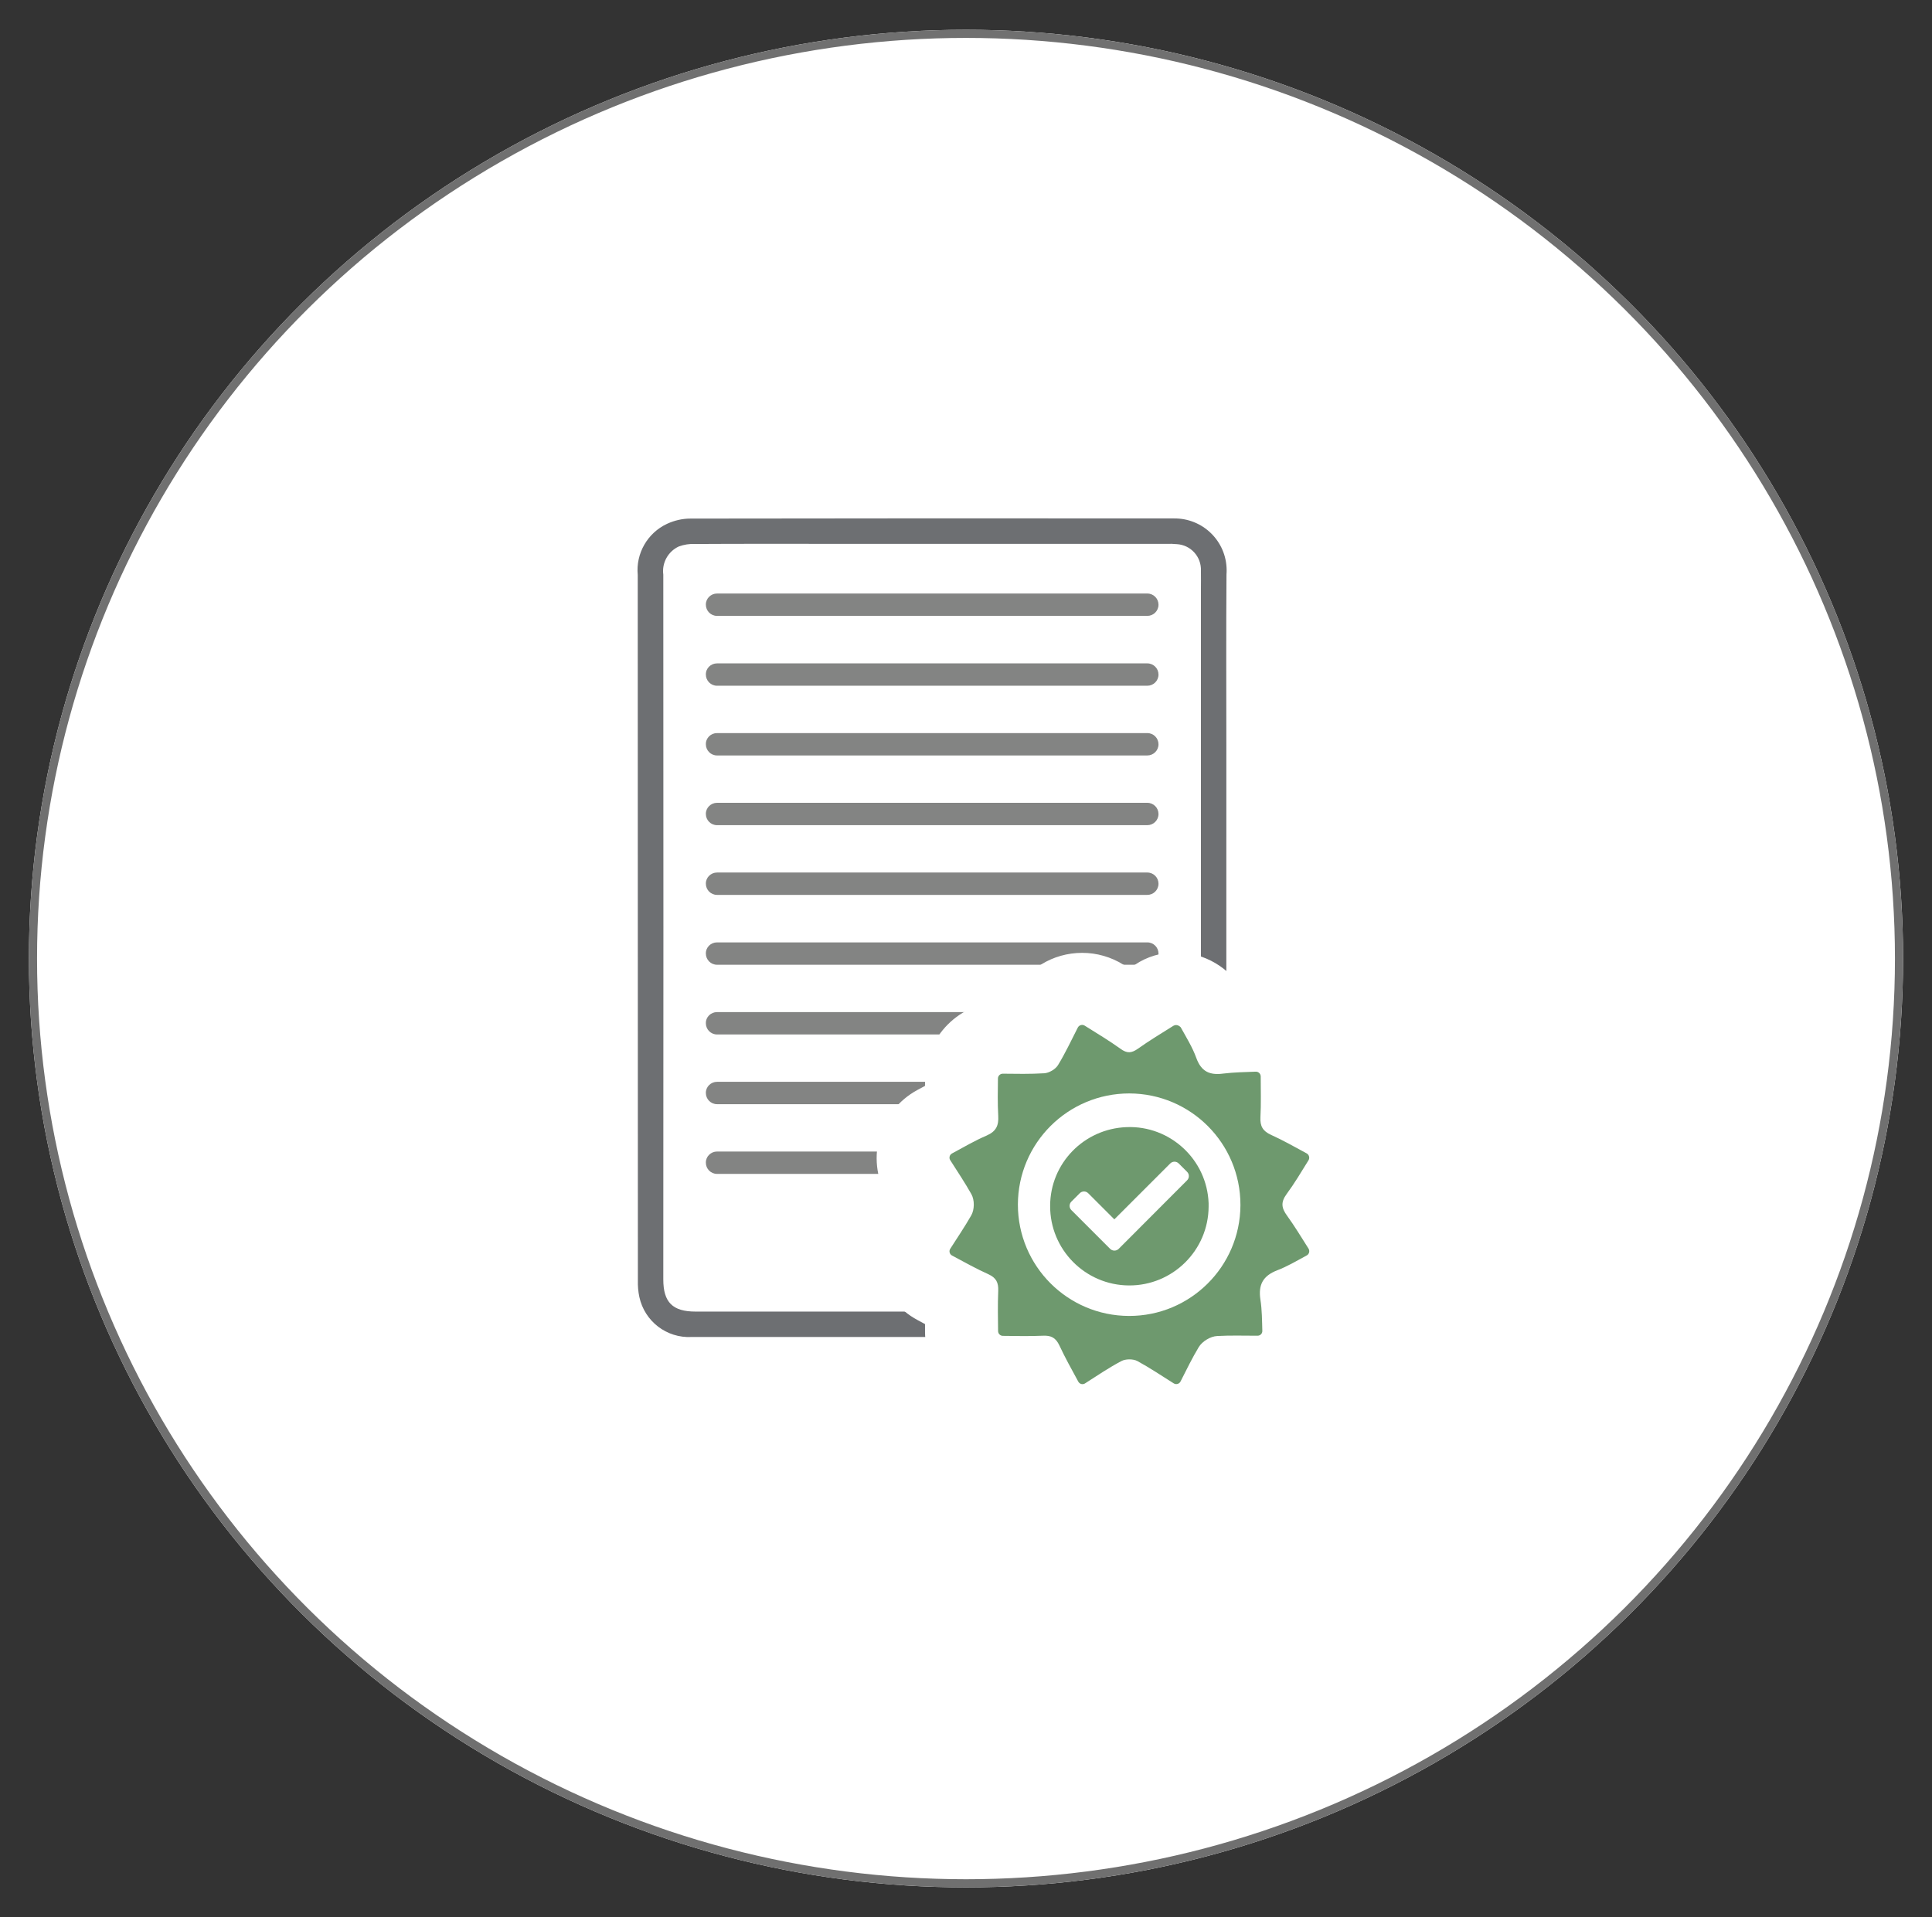 <?xml version="1.0" encoding="utf-8"?>
<!-- Generator: Adobe Illustrator 26.0.0, SVG Export Plug-In . SVG Version: 6.00 Build 0)  -->
<svg version="1.1" id="Layer_1" xmlns="http://www.w3.org/2000/svg" xmlns:xlink="http://www.w3.org/1999/xlink" x="0px" y="0px"
	 viewBox="0 0 133 132" style="enable-background:new 0 0 133 132;" xml:space="preserve">
<rect x="0" y="0" width="133" height="132" fill="#333333" stroke="none"/>
<style type="text/css">
	.st0{fill:#FFFFFF;}
	.st1{fill:none;stroke:#707070;stroke-width:0.561;}
	.st2{fill:#6D6F72;}
	.st3{fill:#838483;}
	.st4{fill:#6E996E;}
</style>
<g id="Ellipse_53">
	<ellipse class="st0" cx="66.5" cy="66" rx="64.51" ry="63.95"/>
	<ellipse class="st1" cx="66.5" cy="66" rx="64.23" ry="63.67"/>
</g>
<g id="Group_385" transform="translate(-315.388 -186.425)">
	<path id="Path_171" class="st2" d="M399.81,250.3c0,8.08,0,16.16,0,24.24c0.06,0.89-0.19,1.77-0.7,2.5
		c-0.72,0.95-1.86,1.49-3.05,1.44c-6.8,0-13.6,0-20.4,0c-4.22,0-8.44,0-12.66,0c-1.72,0.09-3.24-1.08-3.6-2.76
		c-0.08-0.37-0.11-0.75-0.1-1.13c0-16.19-0.01-32.39-0.01-48.58c-0.14-1.48,0.67-2.89,2.02-3.52c0.5-0.23,1.05-0.36,1.6-0.36
		c11.1-0.02,22.2-0.02,33.3-0.01c1.98-0.02,3.6,1.56,3.62,3.54c0,0.1,0,0.2-0.01,0.3c-0.03,3.92-0.01,7.84-0.01,11.77L399.81,250.3z
		 M398.06,250.3v-23.2c0-0.46,0.01-0.92,0-1.38c0.04-0.96-0.7-1.78-1.67-1.83c0,0,0,0-0.01,0c-0.22-0.02-0.44-0.03-0.66-0.02
		c-7.59,0-15.18,0-22.77,0c-3.24,0-6.48-0.01-9.72,0.01c-0.38-0.02-0.75,0.04-1.11,0.17c-0.74,0.34-1.18,1.13-1.07,1.94
		c0.01,16.18,0.01,32.35,0,48.53c0,1.57,0.64,2.21,2.22,2.21h32.58c1.55,0,2.2-0.65,2.2-2.18L398.06,250.3z"/>
	<path id="Rectangle_64" class="st3" d="M364.75,227.29h29.62c0.43,0,0.77,0.35,0.77,0.77l0,0c0,0.43-0.35,0.77-0.77,0.77h-29.62
		c-0.43,0-0.77-0.35-0.77-0.77l0,0C363.97,227.64,364.32,227.29,364.75,227.29z"/>
	<path id="Rectangle_65" class="st3" d="M364.75,232.1h29.62c0.43,0,0.77,0.35,0.77,0.77l0,0c0,0.43-0.35,0.77-0.77,0.77h-29.62
		c-0.43,0-0.77-0.35-0.77-0.77l0,0C363.97,232.44,364.32,232.1,364.75,232.1z"/>
	<path id="Rectangle_66" class="st3" d="M364.75,236.9h29.62c0.43,0,0.77,0.35,0.77,0.77l0,0c0,0.43-0.35,0.77-0.77,0.77h-29.62
		c-0.43,0-0.77-0.35-0.77-0.77l0,0C363.97,237.24,364.32,236.9,364.75,236.9z"/>
	<path id="Rectangle_67" class="st3" d="M364.75,241.7h29.62c0.43,0,0.77,0.35,0.77,0.77l0,0c0,0.43-0.35,0.77-0.77,0.77h-29.62
		c-0.43,0-0.77-0.35-0.77-0.77l0,0C363.97,242.05,364.32,241.7,364.75,241.7z"/>
	<path id="Rectangle_68" class="st3" d="M364.75,246.5h29.62c0.43,0,0.77,0.35,0.77,0.77l0,0c0,0.43-0.35,0.77-0.77,0.77h-29.62
		c-0.43,0-0.77-0.35-0.77-0.77l0,0C363.97,246.85,364.32,246.5,364.75,246.5z"/>
	<path id="Rectangle_69" class="st3" d="M364.75,251.31h29.62c0.43,0,0.77,0.35,0.77,0.77l0,0c0,0.43-0.35,0.77-0.77,0.77h-29.62
		c-0.43,0-0.77-0.35-0.77-0.77l0,0C363.97,251.65,364.32,251.31,364.75,251.31z"/>
	<path id="Rectangle_70" class="st3" d="M364.75,256.11h29.62c0.43,0,0.77,0.35,0.77,0.77l0,0c0,0.43-0.35,0.77-0.77,0.77h-29.62
		c-0.43,0-0.77-0.35-0.77-0.77l0,0C363.97,256.45,364.32,256.11,364.75,256.11z"/>
	<path id="Rectangle_71" class="st3" d="M364.75,260.91h29.62c0.43,0,0.77,0.35,0.77,0.77l0,0c0,0.43-0.35,0.77-0.77,0.77h-29.62
		c-0.43,0-0.77-0.35-0.77-0.77l0,0C363.97,261.26,364.32,260.91,364.75,260.91z"/>
	<path id="Rectangle_72" class="st3" d="M364.75,265.71h29.62c0.43,0,0.77,0.35,0.77,0.77l0,0c0,0.43-0.35,0.77-0.77,0.77h-29.62
		c-0.43,0-0.77-0.35-0.77-0.77l0,0C363.97,266.06,364.32,265.71,364.75,265.71z"/>
	<g id="Path_172" transform="translate(-20.553 -33.419)">
		<path class="st4" d="M410.45,317.65c-1.04,0-2-0.57-2.49-1.49l0,0l0,0c-0.1-0.18-0.19-0.36-0.29-0.53
			c-0.23-0.42-0.46-0.85-0.68-1.29c-0.16,0-0.33,0-0.51,0c-0.32,0-0.63,0-0.94-0.01c-0.19,0-0.38,0-0.58-0.01
			c-1.54-0.01-2.81-1.27-2.81-2.81c0-0.17,0-0.35,0-0.52c0-0.47-0.01-0.99,0-1.52c-0.43-0.22-0.85-0.44-1.28-0.67
			c-0.18-0.1-0.36-0.19-0.55-0.29c-0.7-0.37-1.21-1.02-1.41-1.79c-0.2-0.76-0.07-1.58,0.36-2.25c0.11-0.17,0.21-0.33,0.32-0.49
			c0.27-0.41,0.52-0.8,0.76-1.19c-0.23-0.39-0.49-0.79-0.75-1.2c-0.11-0.17-0.22-0.34-0.33-0.52c-0.42-0.66-0.55-1.47-0.35-2.23
			c0.2-0.76,0.71-1.41,1.39-1.78c0.17-0.09,0.34-0.19,0.51-0.28c0.43-0.24,0.87-0.48,1.33-0.71c-0.01-0.51,0-1.01,0-1.5
			c0-0.17,0-0.33,0.01-0.49l0,0l0,0c0.02-1.54,1.29-2.8,2.83-2.8h0.01l0.01,0c0.18,0,0.36,0,0.54,0.01c0.29,0,0.58,0.01,0.87,0.01
			c0.21,0,0.41,0,0.59-0.01c0.21-0.38,0.41-0.79,0.64-1.25c0.09-0.19,0.19-0.38,0.29-0.57c0.48-0.96,1.45-1.55,2.53-1.55
			c0.53,0,1.05,0.15,1.5,0.43c0.18,0.12,0.36,0.23,0.54,0.34c0.39,0.24,0.79,0.49,1.19,0.75c0.39-0.26,0.78-0.5,1.17-0.74
			c0.18-0.11,0.36-0.23,0.55-0.34c0.45-0.29,0.98-0.44,1.51-0.44c1.03,0,1.99,0.56,2.48,1.47c0.08,0.14,0.16,0.29,0.24,0.43
			c0.26,0.45,0.52,0.92,0.75,1.43c0.5-0.04,0.98-0.06,1.46-0.08c0.14,0,0.29-0.01,0.43-0.02c0.04,0,0.08,0,0.11,0
			c1.55,0,2.82,1.26,2.83,2.82c0,0.19,0,0.39,0.01,0.58c0.01,0.5,0.01,1.01,0,1.54c0.45,0.23,0.88,0.46,1.31,0.69
			c0.18,0.1,0.36,0.19,0.54,0.29c0.69,0.37,1.2,1.01,1.4,1.76c0.2,0.75,0.08,1.56-0.33,2.22c-0.11,0.18-0.21,0.35-0.32,0.52
			c-0.25,0.4-0.5,0.81-0.77,1.22c0.26,0.38,0.5,0.77,0.75,1.17c0.11,0.17,0.21,0.34,0.32,0.51c0.42,0.66,0.55,1.47,0.35,2.23
			c-0.2,0.76-0.7,1.41-1.39,1.78c-0.14,0.08-0.28,0.15-0.42,0.23c-0.45,0.25-0.92,0.51-1.43,0.73c0.06,0.56,0.07,1.09,0.08,1.57
			c0,0.13,0.01,0.25,0.01,0.38c0.02,0.76-0.27,1.51-0.8,2.06c-0.53,0.55-1.27,0.86-2.03,0.86h-0.01l-0.01,0
			c-0.21,0-0.42,0-0.63-0.01c-0.31,0-0.61-0.01-0.9-0.01c-0.22,0-0.42,0-0.61,0.01c-0.22,0.4-0.43,0.82-0.66,1.26
			c-0.09,0.17-0.18,0.35-0.27,0.53c-0.49,0.95-1.45,1.54-2.52,1.54c-0.54,0-1.07-0.15-1.53-0.45c-0.17-0.11-0.33-0.21-0.5-0.32
			c-0.41-0.27-0.81-0.52-1.2-0.76c-0.38,0.23-0.76,0.48-1.16,0.74c-0.18,0.11-0.35,0.23-0.54,0.34
			C411.52,317.5,411,317.65,410.45,317.65z"/>
		<path class="st0" d="M416.9,290.42c-0.06,0-0.12,0.02-0.18,0.05c-0.86,0.54-1.67,1.03-2.43,1.57c-0.45,0.32-0.76,0.35-1.22,0.01
			c-0.78-0.56-1.6-1.05-2.46-1.59c-0.16-0.1-0.38-0.04-0.47,0.13c-0.47,0.92-0.87,1.78-1.36,2.58c-0.17,0.29-0.62,0.55-0.95,0.57
			c-0.96,0.06-1.93,0.04-2.86,0.03c-0.18,0-0.33,0.15-0.33,0.33c-0.01,0.83-0.03,1.7,0.02,2.56c0.04,0.68-0.14,1.08-0.8,1.37
			c-0.8,0.34-1.56,0.79-2.38,1.23c-0.17,0.09-0.23,0.31-0.12,0.47c0.51,0.8,1.01,1.55,1.45,2.33c0.23,0.41,0.22,1.07-0.01,1.47
			c-0.44,0.77-0.94,1.51-1.44,2.29c-0.11,0.16-0.05,0.38,0.12,0.47c0.88,0.47,1.68,0.92,2.51,1.29c0.54,0.25,0.69,0.58,0.67,1.14
			c-0.04,0.95-0.02,1.9-0.01,2.77c0,0.18,0.15,0.33,0.33,0.33c0.93,0.01,1.84,0.03,2.75-0.01c0.57-0.03,0.89,0.14,1.14,0.67
			c0.39,0.84,0.84,1.64,1.3,2.49c0.09,0.17,0.31,0.23,0.47,0.12c0.87-0.56,1.66-1.09,2.49-1.53c0.29-0.16,0.81-0.16,1.1-0.01
			c0.85,0.46,1.65,1,2.51,1.54c0.16,0.1,0.38,0.05,0.47-0.13c0.42-0.83,0.8-1.61,1.25-2.36c0.24-0.4,0.81-0.75,1.28-0.77
			c0.9-0.05,1.81-0.02,2.77-0.02c0,0,0,0,0,0c0.19,0,0.34-0.15,0.33-0.34c-0.02-0.69-0.02-1.43-0.13-2.14
			c-0.16-1.04,0.18-1.65,1.17-2.03c0.68-0.26,1.32-0.64,2.02-1.02c0.17-0.09,0.22-0.31,0.12-0.47c-0.51-0.81-0.97-1.56-1.48-2.27
			c-0.38-0.52-0.44-0.92-0.03-1.48c0.54-0.73,1-1.51,1.51-2.33c0.1-0.16,0.04-0.38-0.12-0.47c-0.85-0.46-1.64-0.91-2.46-1.28
			c-0.57-0.26-0.76-0.6-0.73-1.21c0.05-0.93,0.02-1.85,0.02-2.81c0-0.19-0.16-0.34-0.35-0.33c-0.74,0.03-1.49,0.04-2.22,0.13
			c-0.95,0.13-1.53-0.14-1.87-1.09c-0.26-0.72-0.67-1.38-1.07-2.1C417.13,290.48,417.02,290.42,416.9,290.42 M416.9,285.42
			C416.9,285.42,416.9,285.42,416.9,285.42c1.95,0,3.74,1.06,4.68,2.77c0.07,0.14,0.15,0.27,0.23,0.4c0.01,0.03,0.03,0.05,0.04,0.08
			c0.1,0,0.21-0.01,0.31-0.01c0.07,0,0.14,0,0.21,0c1.42,0,2.75,0.55,3.75,1.55c1.01,1,1.57,2.33,1.58,3.76c0,0.19,0,0.38,0.01,0.57
			c0,0.02,0,0.04,0,0.06c0,0,0,0,0,0c0.17,0.09,0.35,0.19,0.53,0.29c1.29,0.7,2.25,1.91,2.63,3.32c0.38,1.42,0.15,2.94-0.62,4.19
			c-0.09,0.14-0.17,0.27-0.25,0.41c0.07,0.12,0.15,0.23,0.22,0.35c0.79,1.24,1.03,2.77,0.66,4.2c-0.37,1.43-1.32,2.65-2.62,3.35
			l-0.01,0c-0.13,0.07-0.27,0.14-0.39,0.22c-0.02,0.01-0.04,0.02-0.05,0.03c0,0.01,0,0.02,0,0.03c0,0.12,0.01,0.24,0.01,0.36l0,0.01
			c0.04,1.43-0.5,2.84-1.5,3.87c-1,1.03-2.39,1.62-3.83,1.62l-0.04,0c-0.2,0-0.4,0-0.59-0.01c-0.07,0.14-0.15,0.29-0.22,0.43l0,0.01
			c-0.92,1.78-2.73,2.89-4.74,2.89c-1.02,0-2.01-0.29-2.87-0.84v0c-0.12-0.08-0.24-0.15-0.36-0.23c-0.12,0.08-0.24,0.15-0.36,0.23
			c-0.86,0.55-1.85,0.84-2.87,0.84c-1.96,0-3.76-1.07-4.69-2.8l-0.01-0.01c-0.09-0.17-0.18-0.34-0.28-0.51c-0.18,0-0.36,0-0.54,0
			c-1.41-0.01-2.73-0.56-3.73-1.56c-1-1-1.56-2.33-1.57-3.74c0-0.17,0-0.34,0-0.51c0-0.01,0-0.02,0-0.03
			c-0.16-0.09-0.33-0.18-0.5-0.27c-1.32-0.7-2.29-1.93-2.66-3.37c-0.37-1.44-0.13-2.98,0.68-4.23l0-0.01
			c0.07-0.11,0.14-0.22,0.21-0.32c-0.08-0.12-0.15-0.24-0.23-0.36c-0.79-1.25-1.03-2.78-0.66-4.2c0.37-1.43,1.33-2.65,2.62-3.35
			c0.17-0.09,0.33-0.18,0.5-0.27c0.01-0.01,0.02-0.01,0.04-0.02c0-0.01,0-0.02,0-0.03c0-0.16,0-0.32,0.01-0.48l0-0.01
			c0.02-1.4,0.57-2.72,1.56-3.71c1.01-1.01,2.34-1.56,3.77-1.56l0.06,0c0.14,0,0.29,0,0.43,0c0.07-0.15,0.15-0.3,0.23-0.45
			c0.91-1.8,2.73-2.92,4.76-2.92c0,0,0,0,0,0c1,0,1.98,0.28,2.83,0.81l0.01,0c0.13,0.08,0.26,0.17,0.4,0.25
			c0.13-0.08,0.26-0.16,0.39-0.24C414.91,285.7,415.9,285.42,416.9,285.42L416.9,285.42z"/>
	</g>
	<path id="Path_173" class="st0" d="M393.11,277.03c-4.23-0.01-7.65-3.44-7.65-7.67c0.01-4.23,3.44-7.65,7.67-7.65
		c4.23,0.01,7.65,3.44,7.65,7.67c0,0.02,0,0.03,0,0.05C400.75,273.64,397.32,277.04,393.11,277.03z M387.68,269.44
		c-0.02,3.01,2.41,5.47,5.42,5.49c3.01,0.02,5.47-2.41,5.49-5.42c0-0.08,0-0.16,0-0.24c-0.11-3.01-2.65-5.36-5.65-5.24
		C390.01,264.14,387.69,266.52,387.68,269.44z"/>
	<path id="check-solid" class="st0" d="M391.81,272.41l-2.67-2.67c-0.16-0.16-0.16-0.42,0-0.58l0.58-0.58
		c0.16-0.16,0.42-0.16,0.58,0c0,0,0,0,0,0l1.8,1.8l3.85-3.85c0.16-0.16,0.42-0.16,0.58,0l0.58,0.58c0.16,0.16,0.16,0.42,0,0.58
		l-4.72,4.73C392.23,272.57,391.97,272.57,391.81,272.41L391.81,272.41z"/>
</g>
</svg>
